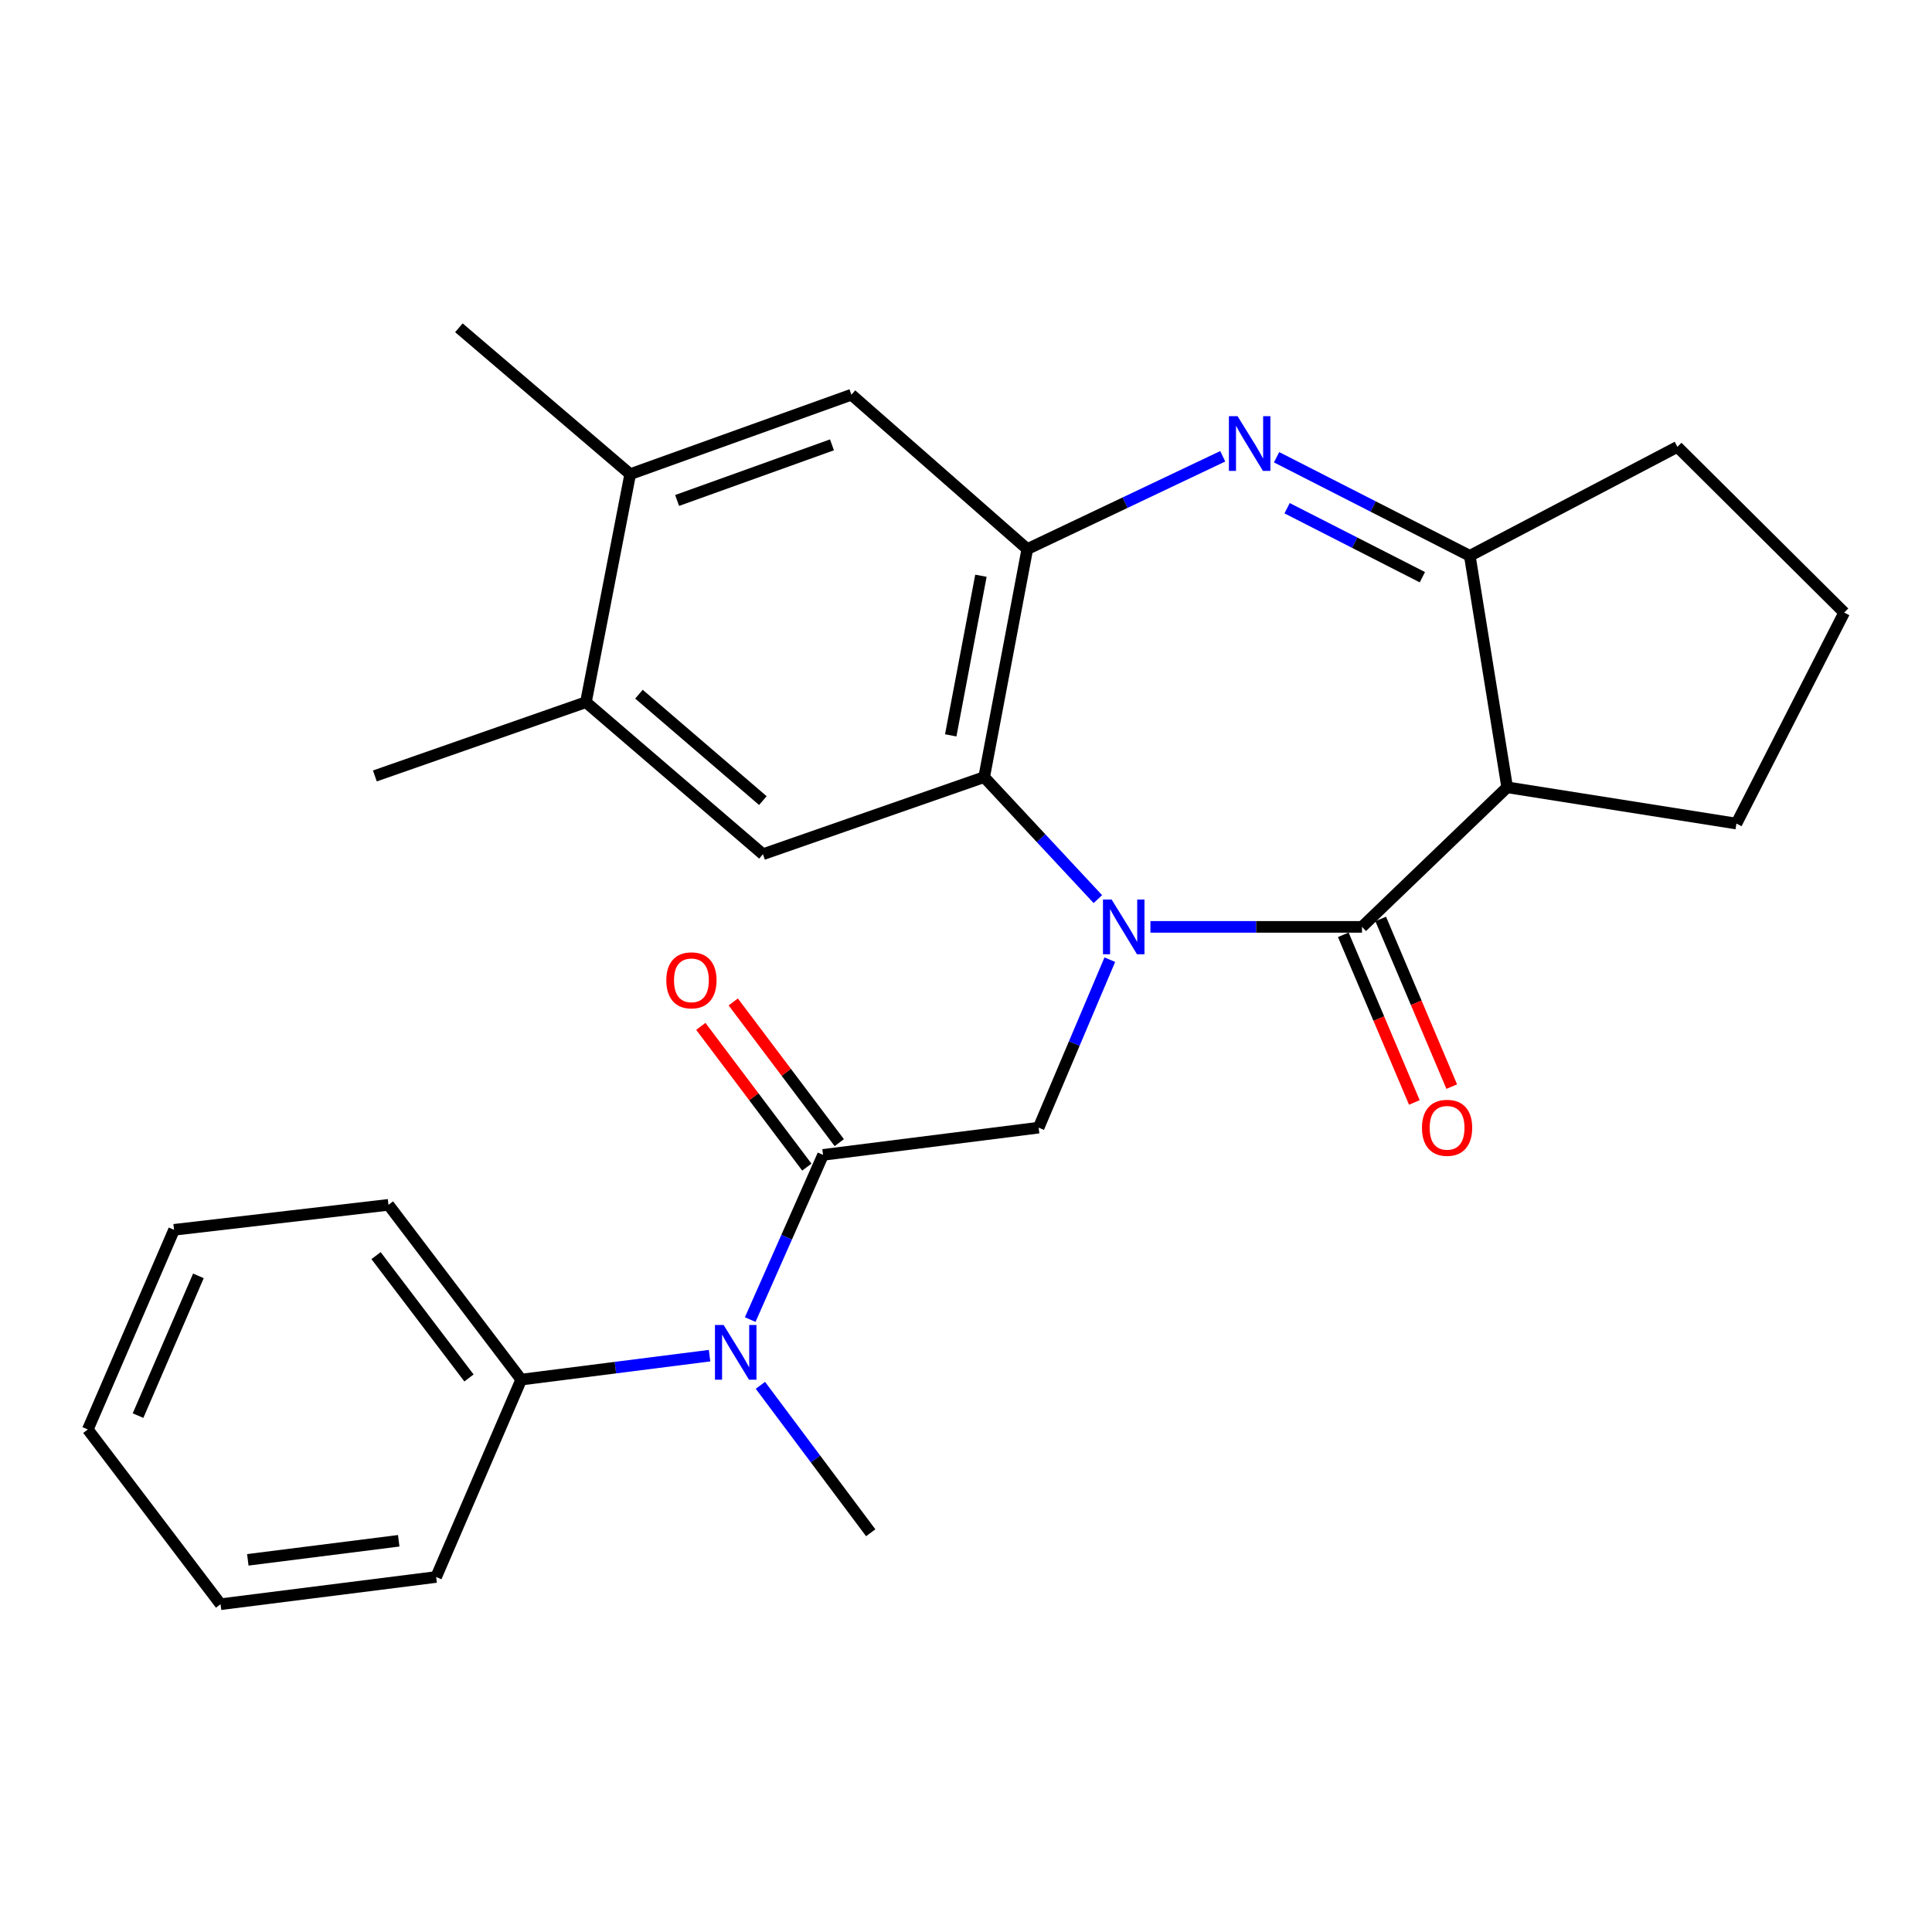 <?xml version='1.0' encoding='iso-8859-1'?>
<svg version='1.1' baseProfile='full'
              xmlns='http://www.w3.org/2000/svg'
                      xmlns:rdkit='http://www.rdkit.org/xml'
                      xmlns:xlink='http://www.w3.org/1999/xlink'
                  xml:space='preserve'
width='1000px' height='1000px' viewBox='0 0 1000 1000'>
<!-- END OF HEADER -->
<rect style='opacity:1.0;fill:#FFFFFF;stroke:none' width='1000' height='1000' x='0' y='0'> </rect>
<path class='bond-0' d='M 595.459,479.749 L 650.213,479.749' style='fill:none;fill-rule:evenodd;stroke:#0000FF;stroke-width:6px;stroke-linecap:butt;stroke-linejoin:miter;stroke-opacity:1' />
<path class='bond-0' d='M 650.213,479.749 L 704.966,479.749' style='fill:none;fill-rule:evenodd;stroke:#000000;stroke-width:6px;stroke-linecap:butt;stroke-linejoin:miter;stroke-opacity:1' />
<path class='bond-2' d='M 568.247,465.381 L 538.824,433.808' style='fill:none;fill-rule:evenodd;stroke:#0000FF;stroke-width:6px;stroke-linecap:butt;stroke-linejoin:miter;stroke-opacity:1' />
<path class='bond-2' d='M 538.824,433.808 L 509.402,402.235' style='fill:none;fill-rule:evenodd;stroke:#000000;stroke-width:6px;stroke-linecap:butt;stroke-linejoin:miter;stroke-opacity:1' />
<path class='bond-7' d='M 574.439,496.73 L 556.017,540.199' style='fill:none;fill-rule:evenodd;stroke:#0000FF;stroke-width:6px;stroke-linecap:butt;stroke-linejoin:miter;stroke-opacity:1' />
<path class='bond-7' d='M 556.017,540.199 L 537.595,583.668' style='fill:none;fill-rule:evenodd;stroke:#000000;stroke-width:6px;stroke-linecap:butt;stroke-linejoin:miter;stroke-opacity:1' />
<path class='bond-3' d='M 704.966,479.749 L 780.108,407.514' style='fill:none;fill-rule:evenodd;stroke:#000000;stroke-width:6px;stroke-linecap:butt;stroke-linejoin:miter;stroke-opacity:1' />
<path class='bond-13' d='M 695.288,483.85 L 713.676,527.239' style='fill:none;fill-rule:evenodd;stroke:#000000;stroke-width:6px;stroke-linecap:butt;stroke-linejoin:miter;stroke-opacity:1' />
<path class='bond-13' d='M 713.676,527.239 L 732.065,570.628' style='fill:none;fill-rule:evenodd;stroke:#FF0000;stroke-width:6px;stroke-linecap:butt;stroke-linejoin:miter;stroke-opacity:1' />
<path class='bond-13' d='M 714.644,475.647 L 733.032,519.036' style='fill:none;fill-rule:evenodd;stroke:#000000;stroke-width:6px;stroke-linecap:butt;stroke-linejoin:miter;stroke-opacity:1' />
<path class='bond-13' d='M 733.032,519.036 L 751.42,562.425' style='fill:none;fill-rule:evenodd;stroke:#FF0000;stroke-width:6px;stroke-linecap:butt;stroke-linejoin:miter;stroke-opacity:1' />
<path class='bond-1' d='M 632.891,236.174 L 582.312,260.191' style='fill:none;fill-rule:evenodd;stroke:#0000FF;stroke-width:6px;stroke-linecap:butt;stroke-linejoin:miter;stroke-opacity:1' />
<path class='bond-1' d='M 582.312,260.191 L 531.732,284.208' style='fill:none;fill-rule:evenodd;stroke:#000000;stroke-width:6px;stroke-linecap:butt;stroke-linejoin:miter;stroke-opacity:1' />
<path class='bond-27' d='M 660.754,236.672 L 710.761,262.18' style='fill:none;fill-rule:evenodd;stroke:#0000FF;stroke-width:6px;stroke-linecap:butt;stroke-linejoin:miter;stroke-opacity:1' />
<path class='bond-27' d='M 710.761,262.18 L 760.768,287.688' style='fill:none;fill-rule:evenodd;stroke:#000000;stroke-width:6px;stroke-linecap:butt;stroke-linejoin:miter;stroke-opacity:1' />
<path class='bond-27' d='M 666.204,263.051 L 701.209,280.906' style='fill:none;fill-rule:evenodd;stroke:#0000FF;stroke-width:6px;stroke-linecap:butt;stroke-linejoin:miter;stroke-opacity:1' />
<path class='bond-27' d='M 701.209,280.906 L 736.214,298.762' style='fill:none;fill-rule:evenodd;stroke:#000000;stroke-width:6px;stroke-linecap:butt;stroke-linejoin:miter;stroke-opacity:1' />
<path class='bond-4' d='M 509.402,402.235 L 531.732,284.208' style='fill:none;fill-rule:evenodd;stroke:#000000;stroke-width:6px;stroke-linecap:butt;stroke-linejoin:miter;stroke-opacity:1' />
<path class='bond-4' d='M 492.095,380.623 L 507.727,298.004' style='fill:none;fill-rule:evenodd;stroke:#000000;stroke-width:6px;stroke-linecap:butt;stroke-linejoin:miter;stroke-opacity:1' />
<path class='bond-8' d='M 509.402,402.235 L 394.901,442.142' style='fill:none;fill-rule:evenodd;stroke:#000000;stroke-width:6px;stroke-linecap:butt;stroke-linejoin:miter;stroke-opacity:1' />
<path class='bond-5' d='M 780.108,407.514 L 760.768,287.688' style='fill:none;fill-rule:evenodd;stroke:#000000;stroke-width:6px;stroke-linecap:butt;stroke-linejoin:miter;stroke-opacity:1' />
<path class='bond-16' d='M 780.108,407.514 L 898.767,426.282' style='fill:none;fill-rule:evenodd;stroke:#000000;stroke-width:6px;stroke-linecap:butt;stroke-linejoin:miter;stroke-opacity:1' />
<path class='bond-10' d='M 531.732,284.208 L 440.694,204.3' style='fill:none;fill-rule:evenodd;stroke:#000000;stroke-width:6px;stroke-linecap:butt;stroke-linejoin:miter;stroke-opacity:1' />
<path class='bond-17' d='M 760.768,287.688 L 868.215,231.302' style='fill:none;fill-rule:evenodd;stroke:#000000;stroke-width:6px;stroke-linecap:butt;stroke-linejoin:miter;stroke-opacity:1' />
<path class='bond-6' d='M 426.014,597.765 L 537.595,583.668' style='fill:none;fill-rule:evenodd;stroke:#000000;stroke-width:6px;stroke-linecap:butt;stroke-linejoin:miter;stroke-opacity:1' />
<path class='bond-9' d='M 426.014,597.765 L 407.159,640.389' style='fill:none;fill-rule:evenodd;stroke:#000000;stroke-width:6px;stroke-linecap:butt;stroke-linejoin:miter;stroke-opacity:1' />
<path class='bond-9' d='M 407.159,640.389 L 388.304,683.013' style='fill:none;fill-rule:evenodd;stroke:#0000FF;stroke-width:6px;stroke-linecap:butt;stroke-linejoin:miter;stroke-opacity:1' />
<path class='bond-14' d='M 434.409,591.439 L 406.968,555.02' style='fill:none;fill-rule:evenodd;stroke:#000000;stroke-width:6px;stroke-linecap:butt;stroke-linejoin:miter;stroke-opacity:1' />
<path class='bond-14' d='M 406.968,555.02 L 379.527,518.6' style='fill:none;fill-rule:evenodd;stroke:#FF0000;stroke-width:6px;stroke-linecap:butt;stroke-linejoin:miter;stroke-opacity:1' />
<path class='bond-14' d='M 417.619,604.09 L 390.178,567.67' style='fill:none;fill-rule:evenodd;stroke:#000000;stroke-width:6px;stroke-linecap:butt;stroke-linejoin:miter;stroke-opacity:1' />
<path class='bond-14' d='M 390.178,567.67 L 362.737,531.25' style='fill:none;fill-rule:evenodd;stroke:#FF0000;stroke-width:6px;stroke-linecap:butt;stroke-linejoin:miter;stroke-opacity:1' />
<path class='bond-11' d='M 394.901,442.142 L 303.279,363.45' style='fill:none;fill-rule:evenodd;stroke:#000000;stroke-width:6px;stroke-linecap:butt;stroke-linejoin:miter;stroke-opacity:1' />
<path class='bond-11' d='M 394.855,414.391 L 330.72,359.306' style='fill:none;fill-rule:evenodd;stroke:#000000;stroke-width:6px;stroke-linecap:butt;stroke-linejoin:miter;stroke-opacity:1' />
<path class='bond-15' d='M 367.267,701.688 L 318.525,707.882' style='fill:none;fill-rule:evenodd;stroke:#0000FF;stroke-width:6px;stroke-linecap:butt;stroke-linejoin:miter;stroke-opacity:1' />
<path class='bond-15' d='M 318.525,707.882 L 269.784,714.075' style='fill:none;fill-rule:evenodd;stroke:#000000;stroke-width:6px;stroke-linecap:butt;stroke-linejoin:miter;stroke-opacity:1' />
<path class='bond-18' d='M 393.581,717.043 L 422.131,755.198' style='fill:none;fill-rule:evenodd;stroke:#0000FF;stroke-width:6px;stroke-linecap:butt;stroke-linejoin:miter;stroke-opacity:1' />
<path class='bond-18' d='M 422.131,755.198 L 450.68,793.352' style='fill:none;fill-rule:evenodd;stroke:#000000;stroke-width:6px;stroke-linecap:butt;stroke-linejoin:miter;stroke-opacity:1' />
<path class='bond-28' d='M 440.694,204.3 L 326.194,245.422' style='fill:none;fill-rule:evenodd;stroke:#000000;stroke-width:6px;stroke-linecap:butt;stroke-linejoin:miter;stroke-opacity:1' />
<path class='bond-28' d='M 430.625,230.253 L 350.474,259.038' style='fill:none;fill-rule:evenodd;stroke:#000000;stroke-width:6px;stroke-linecap:butt;stroke-linejoin:miter;stroke-opacity:1' />
<path class='bond-12' d='M 303.279,363.45 L 326.194,245.422' style='fill:none;fill-rule:evenodd;stroke:#000000;stroke-width:6px;stroke-linecap:butt;stroke-linejoin:miter;stroke-opacity:1' />
<path class='bond-20' d='M 303.279,363.45 L 194.034,401.628' style='fill:none;fill-rule:evenodd;stroke:#000000;stroke-width:6px;stroke-linecap:butt;stroke-linejoin:miter;stroke-opacity:1' />
<path class='bond-21' d='M 326.194,245.422 L 237.515,169.66' style='fill:none;fill-rule:evenodd;stroke:#000000;stroke-width:6px;stroke-linecap:butt;stroke-linejoin:miter;stroke-opacity:1' />
<path class='bond-22' d='M 269.784,714.075 L 201.077,623.622' style='fill:none;fill-rule:evenodd;stroke:#000000;stroke-width:6px;stroke-linecap:butt;stroke-linejoin:miter;stroke-opacity:1' />
<path class='bond-22' d='M 242.738,713.223 L 194.643,649.906' style='fill:none;fill-rule:evenodd;stroke:#000000;stroke-width:6px;stroke-linecap:butt;stroke-linejoin:miter;stroke-opacity:1' />
<path class='bond-23' d='M 269.784,714.075 L 225.754,816.243' style='fill:none;fill-rule:evenodd;stroke:#000000;stroke-width:6px;stroke-linecap:butt;stroke-linejoin:miter;stroke-opacity:1' />
<path class='bond-19' d='M 898.767,426.282 L 954.545,317.072' style='fill:none;fill-rule:evenodd;stroke:#000000;stroke-width:6px;stroke-linecap:butt;stroke-linejoin:miter;stroke-opacity:1' />
<path class='bond-29' d='M 868.215,231.302 L 954.545,317.072' style='fill:none;fill-rule:evenodd;stroke:#000000;stroke-width:6px;stroke-linecap:butt;stroke-linejoin:miter;stroke-opacity:1' />
<path class='bond-24' d='M 201.077,623.622 L 90.092,636.55' style='fill:none;fill-rule:evenodd;stroke:#000000;stroke-width:6px;stroke-linecap:butt;stroke-linejoin:miter;stroke-opacity:1' />
<path class='bond-25' d='M 225.754,816.243 L 114.162,830.34' style='fill:none;fill-rule:evenodd;stroke:#000000;stroke-width:6px;stroke-linecap:butt;stroke-linejoin:miter;stroke-opacity:1' />
<path class='bond-25' d='M 206.381,797.501 L 128.266,807.369' style='fill:none;fill-rule:evenodd;stroke:#000000;stroke-width:6px;stroke-linecap:butt;stroke-linejoin:miter;stroke-opacity:1' />
<path class='bond-30' d='M 90.092,636.55 L 45.455,739.886' style='fill:none;fill-rule:evenodd;stroke:#000000;stroke-width:6px;stroke-linecap:butt;stroke-linejoin:miter;stroke-opacity:1' />
<path class='bond-30' d='M 102.695,660.387 L 71.449,732.722' style='fill:none;fill-rule:evenodd;stroke:#000000;stroke-width:6px;stroke-linecap:butt;stroke-linejoin:miter;stroke-opacity:1' />
<path class='bond-26' d='M 114.162,830.34 L 45.455,739.886' style='fill:none;fill-rule:evenodd;stroke:#000000;stroke-width:6px;stroke-linecap:butt;stroke-linejoin:miter;stroke-opacity:1' />
<path  class='atom-0' d='M 575.376 465.589
L 584.656 480.589
Q 585.576 482.069, 587.056 484.749
Q 588.536 487.429, 588.616 487.589
L 588.616 465.589
L 592.376 465.589
L 592.376 493.909
L 588.496 493.909
L 578.536 477.509
Q 577.376 475.589, 576.136 473.389
Q 574.936 471.189, 574.576 470.509
L 574.576 493.909
L 570.896 493.909
L 570.896 465.589
L 575.376 465.589
' fill='#0000FF'/>
<path  class='atom-2' d='M 640.556 215.402
L 649.836 230.402
Q 650.756 231.882, 652.236 234.562
Q 653.716 237.242, 653.796 237.402
L 653.796 215.402
L 657.556 215.402
L 657.556 243.722
L 653.676 243.722
L 643.716 227.322
Q 642.556 225.402, 641.316 223.202
Q 640.116 221.002, 639.756 220.322
L 639.756 243.722
L 636.076 243.722
L 636.076 215.402
L 640.556 215.402
' fill='#0000FF'/>
<path  class='atom-10' d='M 374.544 685.807
L 383.824 700.807
Q 384.744 702.287, 386.224 704.967
Q 387.704 707.647, 387.784 707.807
L 387.784 685.807
L 391.544 685.807
L 391.544 714.127
L 387.664 714.127
L 377.704 697.727
Q 376.544 695.807, 375.304 693.607
Q 374.104 691.407, 373.744 690.727
L 373.744 714.127
L 370.064 714.127
L 370.064 685.807
L 374.544 685.807
' fill='#0000FF'/>
<path  class='atom-14' d='M 736.007 583.748
Q 736.007 576.948, 739.367 573.148
Q 742.727 569.348, 749.007 569.348
Q 755.287 569.348, 758.647 573.148
Q 762.007 576.948, 762.007 583.748
Q 762.007 590.628, 758.607 594.548
Q 755.207 598.428, 749.007 598.428
Q 742.767 598.428, 739.367 594.548
Q 736.007 590.668, 736.007 583.748
M 749.007 595.228
Q 753.327 595.228, 755.647 592.348
Q 758.007 589.428, 758.007 583.748
Q 758.007 578.188, 755.647 575.388
Q 753.327 572.548, 749.007 572.548
Q 744.687 572.548, 742.327 575.348
Q 740.007 578.148, 740.007 583.748
Q 740.007 589.468, 742.327 592.348
Q 744.687 595.228, 749.007 595.228
' fill='#FF0000'/>
<path  class='atom-15' d='M 344.879 507.414
Q 344.879 500.614, 348.239 496.814
Q 351.599 493.014, 357.879 493.014
Q 364.159 493.014, 367.519 496.814
Q 370.879 500.614, 370.879 507.414
Q 370.879 514.294, 367.479 518.214
Q 364.079 522.094, 357.879 522.094
Q 351.639 522.094, 348.239 518.214
Q 344.879 514.334, 344.879 507.414
M 357.879 518.894
Q 362.199 518.894, 364.519 516.014
Q 366.879 513.094, 366.879 507.414
Q 366.879 501.854, 364.519 499.054
Q 362.199 496.214, 357.879 496.214
Q 353.559 496.214, 351.199 499.014
Q 348.879 501.814, 348.879 507.414
Q 348.879 513.134, 351.199 516.014
Q 353.559 518.894, 357.879 518.894
' fill='#FF0000'/>
</svg>
